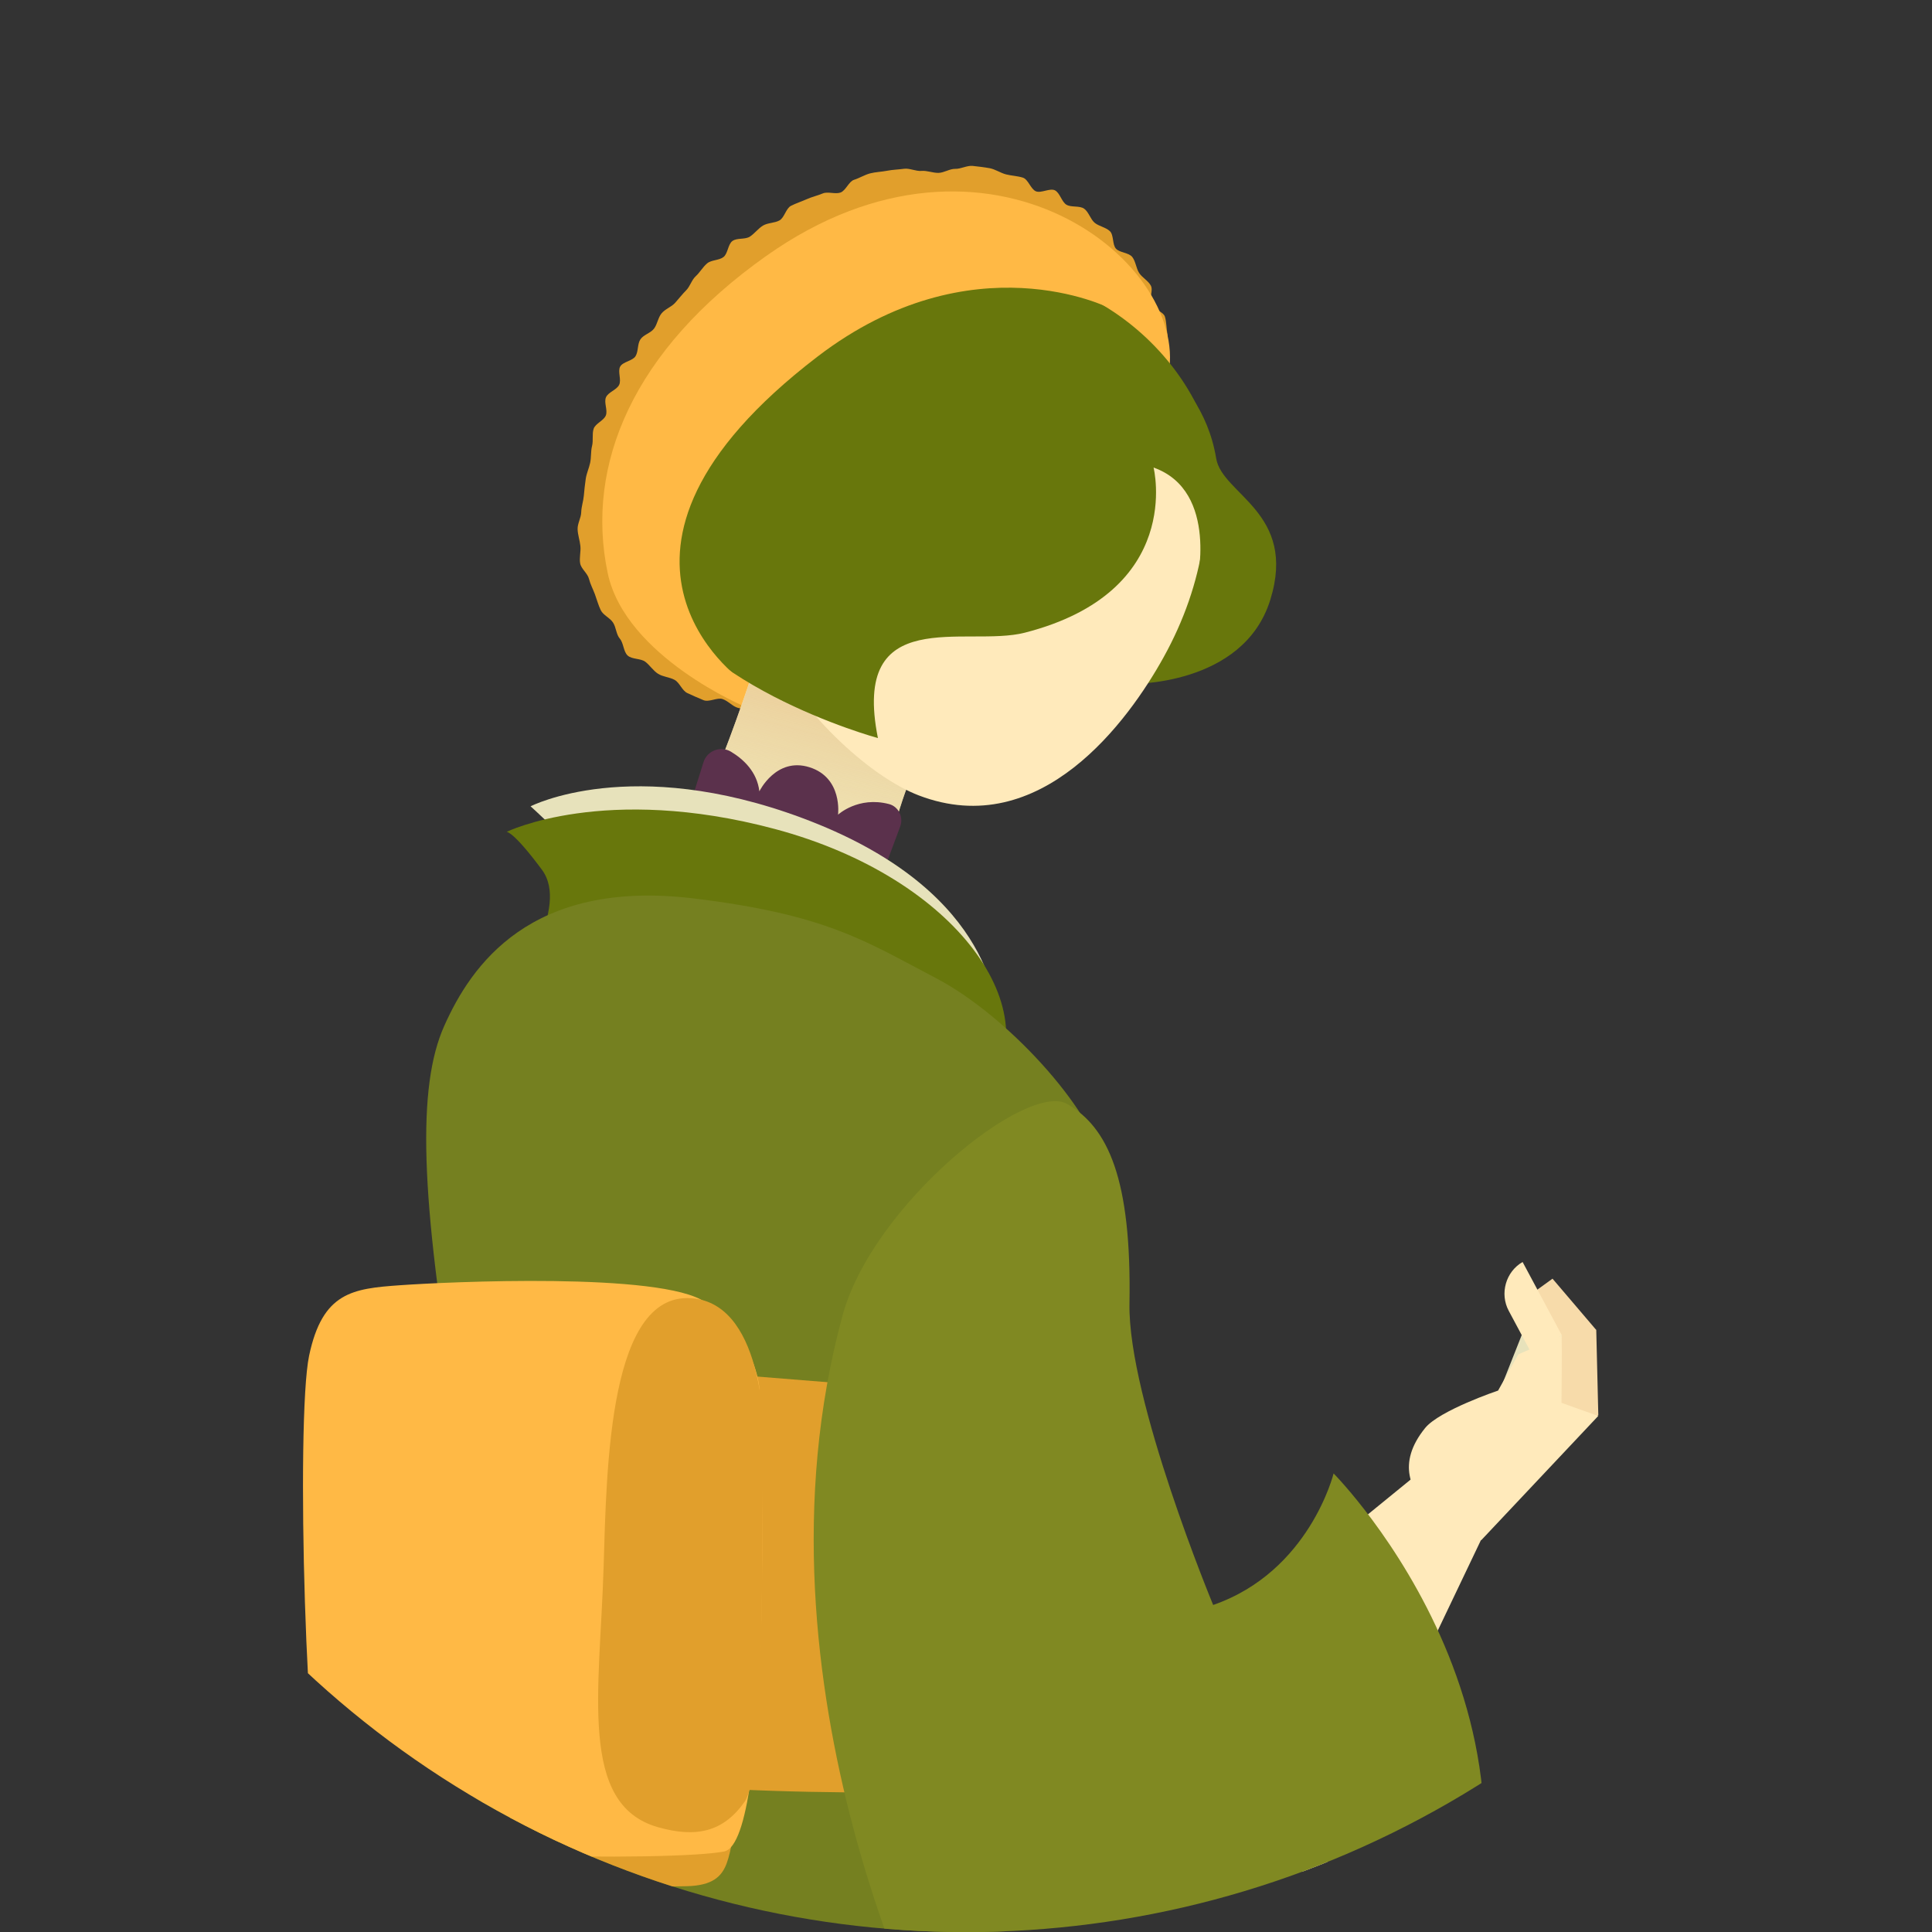 <?xml version="1.0" encoding="UTF-8"?><svg id="_レイヤー_2" xmlns="http://www.w3.org/2000/svg" xmlns:xlink="http://www.w3.org/1999/xlink" viewBox="0 0 235.01 235.01"><rect x="0" y="0" width="235.01" height="235.01" fill="#333333" stroke="none"/><defs><style>.cls-1{fill:none;}.cls-2{fill:#808922;}.cls-3{fill:#ffb945;}.cls-4{fill:#5b314c;}.cls-5{fill:#758020;}.cls-6{fill:#ffeabb;}.cls-7{fill:#68770c;}.cls-8{fill:#f7dbaa;}.cls-9{fill:#e19f2c;}.cls-10{clip-path:url(#clippath);}.cls-11{fill:#e7e2bb;}.cls-12{fill:url(#_名称未設定グラデーション_13);}</style><clipPath id="clippath"><circle class="cls-1" cx="117.51" cy="117.51" r="117.51"/></clipPath><linearGradient id="_名称未設定グラデーション_13" x1="87.23" y1="194.09" x2="117.07" y2="82.71" gradientUnits="userSpaceOnUse"><stop offset="0" stop-color="#d8ffd6" stop-opacity="0"/><stop offset=".18" stop-color="#d8fed5" stop-opacity=".01"/><stop offset=".31" stop-color="#d9fbd2" stop-opacity=".05"/><stop offset=".43" stop-color="#daf7cd" stop-opacity=".12"/><stop offset=".55" stop-color="#dcf1c6" stop-opacity=".22"/><stop offset=".66" stop-color="#dfeabc" stop-opacity=".35"/><stop offset=".76" stop-color="#e2e1b1" stop-opacity=".5"/><stop offset=".86" stop-color="#e6d6a4" stop-opacity=".69"/><stop offset=".96" stop-color="#eaca95" stop-opacity=".9"/><stop offset="1" stop-color="#edc48e"/></linearGradient></defs><g id="L"><g class="cls-10"><path class="cls-9" d="M96,87.12c-1.02-.26-.72-.5-2.02-.73-.59-.1-1.41.41-2.19.24-.63-.14-1.32-.33-2.04-.53-.65-.18-1.17-.84-1.87-1.07-.65-.21-1.62.41-2.3.14s-1.31-.57-1.96-.86-.94-1.27-1.56-1.61-1.41-.36-2.01-.74-.99-1.03-1.55-1.46-1.63-.28-2.15-.76-.49-1.51-.95-2.05-.44-1.36-.83-1.96-1.19-.88-1.5-1.52c-.29-.6-.46-1.26-.7-1.91s-.56-1.23-.73-1.9-.95-1.2-1.07-1.88.1-1.41.03-2.1-.32-1.36-.34-2.05.42-1.37.44-2.06.26-1.34.32-2.03.13-1.34.23-2.03.4-1.29.54-1.97.06-1.37.23-2.04-.02-1.43.19-2.08,1.25-1,1.49-1.64-.26-1.56.01-2.19,1.29-.89,1.6-1.51-.2-1.63.13-2.23,1.51-.68,1.87-1.27.21-1.47.59-2.04,1.25-.76,1.66-1.31.48-1.33.92-1.86,1.18-.76,1.64-1.27.85-1.03,1.34-1.52.66-1.25,1.17-1.72.85-1.1,1.37-1.55,1.45-.36,2-.78.54-1.56,1.1-1.96,1.54-.15,2.12-.53,1.01-.99,1.59-1.34,1.42-.3,2.01-.63.79-1.46,1.39-1.77,1.3-.53,1.92-.81,1.33-.44,1.95-.7,1.52.12,2.16-.11,1.01-1.35,1.65-1.55,1.3-.61,1.95-.78,1.41-.19,2.07-.32,1.41-.15,2.07-.24,1.44.32,2.11.26,1.38.25,2.06.24,1.38-.51,2.05-.49,1.44-.43,2.11-.36,1.42.16,2.08.28,1.32.58,1.98.75,1.41.19,2.06.4.95,1.4,1.58,1.66,1.7-.42,2.31-.12.82,1.4,1.4,1.75,1.59.09,2.15.48.77,1.29,1.29,1.72,1.36.55,1.85,1.02.28,1.63.74,2.13,1.56.47,1.98,1.01.47,1.36.83,1.93,1.11.95,1.43,1.55-.24,1.62.01,2.24,1.52.91,1.71,1.56.17,1.41.29,2.08-.45,1.43-.4,2.11.31,1.33.27,2.01.79,1.42.74,2.09-.73,1.3-.8,1.97-.79,1.26-.88,1.92.29,1.41.18,2.07-.18,1.34-.31,2-.15,1.35-.3,2.01-.78,1.2-.95,1.85-.17,1.35-.36,1.99-.27,1.33-.48,1.97-.75,1.17-.98,1.8-.65,1.18-.9,1.81-.3,1.33-.57,1.94-.7,1.15-1,1.75-.38,1.31-.7,1.9-.62,1.2-.96,1.77-.73,1.13-1.1,1.69-.48,1.31-.88,1.85-.83,1.08-1.25,1.6-.97.96-1.41,1.45-1.05.86-1.52,1.33-1.19.68-1.69,1.12-.88,1.01-1.41,1.42-1.07.79-1.63,1.16-.73,1.38-1.32,1.71-1.4.26-2.01.55-1.37.18-2,.43-1.21.5-1.86.7-1.06,1.29-1.73,1.43-1.39.04-2.06.13-1.37-.16-2.05-.13-1.35.27-2.03.25-1.38.21-2.06.14-1.37-.11-2.05-.23-1.23-.76-1.89-.92-1.44.1-2.09-.1-.87-1.56-1.51-1.8-1.46.03-2.09-.24Z"/><path class="cls-3" d="M90.76,86.03s-14.69-6.12-16.84-16.33c-2.76-13.14,3.06-27.09,19.29-38.57,27.09-19.17,52.16,1.11,48.81,14.97-5.98,24.81-31.92,48.19-51.26,39.93Z"/><polygon class="cls-5" points="122.3 251.03 58.32 251.03 57.6 222.46 122.3 222.46 122.3 251.03"/><path class="cls-6" d="M110.36,95.69s-6.17,15.83-2.21,25.75c3.67,9.18,14.87,9.53,18.98,18.67,5.35,11.9,6.73,37.65,8.78,50.71l-71.43,1.22s-10.99-48.43-8.92-58.05c3.37-15.61,22.66-21.43,27.49-30.93,5.62-11.05,10.1-26.33,10.1-26.33l17.21,18.95Z"/><path class="cls-12" d="M110.36,95.69s-6.17,15.83-2.21,25.75c3.67,9.18,14.87,9.53,18.98,18.67,5.35,11.9,6.73,37.65,8.78,50.71l-71.43,1.22s-10.99-48.43-8.92-58.05c3.37-15.61,22.66-21.43,27.49-30.93,5.62-11.05,10.1-26.33,10.1-26.33l17.21,18.95Z"/><path class="cls-7" d="M134.59,40.22s11.4,3.82,13.35,15.55c.73,4.39,9.88,6.58,6.58,17.19-3.29,10.61-17.19,10.24-17.19,10.24,0,0,9.98-10.63,4.21-26.34-3.29-8.96-6.95-16.65-6.95-16.65Z"/><path class="cls-6" d="M94.91,47.27c-16.16,21.24,5.93,45.3,16.84,49.48,14.87,5.7,25.57-9.18,29.78-16.78,10.09-18.16,4.8-37.72-10.55-43.03-10.97-3.8-24.68-4.64-36.07,10.34Z"/><path class="cls-7" d="M140.32,56.87s3.81,15.1-15.66,20.09c-7.13,1.83-21.16-3.64-17.87,12.82,0,0-24.26-6.57-28.58-20.74-3.83-12.55,8.36-16.07,10.1-21.22,6.89-20.36,27.48-20.02,44.09-11.67,6.66,3.35,12.56,9.66,14.87,17.4,1.66,5.56.95,12.18-1.74,17.72,0,0,2.85-11.55-5.22-14.4Z"/><path class="cls-4" d="M81.35,106.21l4.22-13.49c.44-1.41,2.09-2.04,3.35-1.28,1.51.91,3.17,2.44,3.45,4.82,0,0,2.04-4.21,6.1-2.93,4.06,1.28,3.47,5.77,3.47,5.77,0,0,2.45-2.28,6.21-1.29,1.16.31,1.77,1.6,1.35,2.73l-1.33,3.57-3.47,9.31-23.34-7.19Z"/><path class="cls-11" d="M71.07,104.61c-2.45-2.86-6.53-6.53-6.53-6.53,0,0,12.25-6.33,33.06,1.43,22.52,8.39,23.67,22.09,23.78,25s-3.77,5.76-3.77,5.76l-46.54-25.66Z"/><path class="cls-7" d="M63.77,122.16c-1.5-3,5.66-11.63,2.14-16.38-3.52-4.74-4.29-4.59-4.29-4.59,0,0,11.94-5.87,32.6-.36,22.45,5.99,33.57,22.45,25.61,32.25s-55.61-10-56.07-10.92Z"/><path class="cls-5" d="M57.6,222.86c0-5.71,2.45-24.49-2.04-51.02-4.49-26.53-4.8-39.69-1.53-47.03,3.27-7.35,10.46-17.91,30.3-15.53,16.24,1.96,20.97,5.22,29.54,9.71,8.57,4.49,18.83,15.71,20.46,22.64,1.63,6.94-16.73,2.04-23.27,18.37-6.53,16.33,2.86,65.31,2.04,67.35-.82,2.04-55.51-4.49-55.51-4.49Z"/><path class="cls-9" d="M55.56,211.84s2.45-16.33-.41-47.35l61.23,4.9-3.27,48.57s-44.08,1.22-57.55-6.12Z"/><path class="cls-9" d="M48.93,221.94s-1.79,6,1.53,6.58c2.6.46,25.68,1.1,33.06.92,6.28-.15,4.49-4.34,6.63-8.62.96-1.92-41.22,1.12-41.22,1.12Z"/><path class="cls-3" d="M88.11,225.21c-5.9,1.22-46.02.92-48.47-3.16-2.45-4.08-3.67-49.39-2.04-57.14s5.31-8.16,11.02-8.57,31.84-1.63,37.14,2.04c5.31,3.67,6.53,8.93,6.63,10.66.29,4.89,1.63,54.95-4.29,56.17Z"/><path class="cls-9" d="M80,222.25c-9.64-2.76-7.04-16.53-6.58-31.53.38-12.35.62-34.15,11.12-32.76,8.47,1.12,8.61,16.47,8.32,19.75-.41,4.49.55,37.47-2.3,41.48-2.6,3.67-5.9,4.39-10.56,3.06Z"/><polygon class="cls-6" points="160.25 229.01 134.74 210.01 173.72 178.24 181.68 184.12 160.25 229.01"/><polygon class="cls-8" points="194.42 172.16 189.45 174.16 185.76 168.89 187.19 157.31 194.17 161.78 194.42 172.16"/><polyline class="cls-8" points="188.85 155.54 194.17 161.78 189.4 161.16 184.82 158.45"/><polygon class="cls-11" points="188.34 174.35 181.51 171.48 185.79 160.66 189.99 162.43 188.34 174.35"/><path class="cls-6" d="M186.27,164.58l-2.74-5.12c-1.13-2.1-.37-4.77,1.68-5.95h0s4.78,8.92,4.78,8.92l-3.71,2.15Z"/><path class="cls-6" d="M182.23,169.15l2.46-4.41,5.27-2.27c.05,1.51-.02,8.17-.02,8.17l4.47,1.6-14.23,15.11s-13.81-5.01-6.83-13.64c1.74-2.15,8.88-4.56,8.88-4.56Z"/><path class="cls-2" d="M173.49,249.3l-59.16,1.32s-24.19-45.33-11.84-90.61c3.67-13.47,22.45-28.57,27.35-25.71,4.9,2.86,7.82,8.99,7.55,24.29-.2,11.63,10.18,36.64,10.18,36.64,11.72-4.06,14.65-16,14.65-16,0,0,32.22,32.45,11.27,70.08Z"/><path class="cls-3" d="M90.23,82.77s-22.08-15.44,9.21-39.39c18.81-14.4,35.56-5.89,35.56-5.89,0,0-15.93-19.06-41.09-4.16-20.05,11.87-21.63,26.75-17.23,36.69,4.01,9.05,13.55,12.76,13.55,12.76Z"/></g></g></svg>